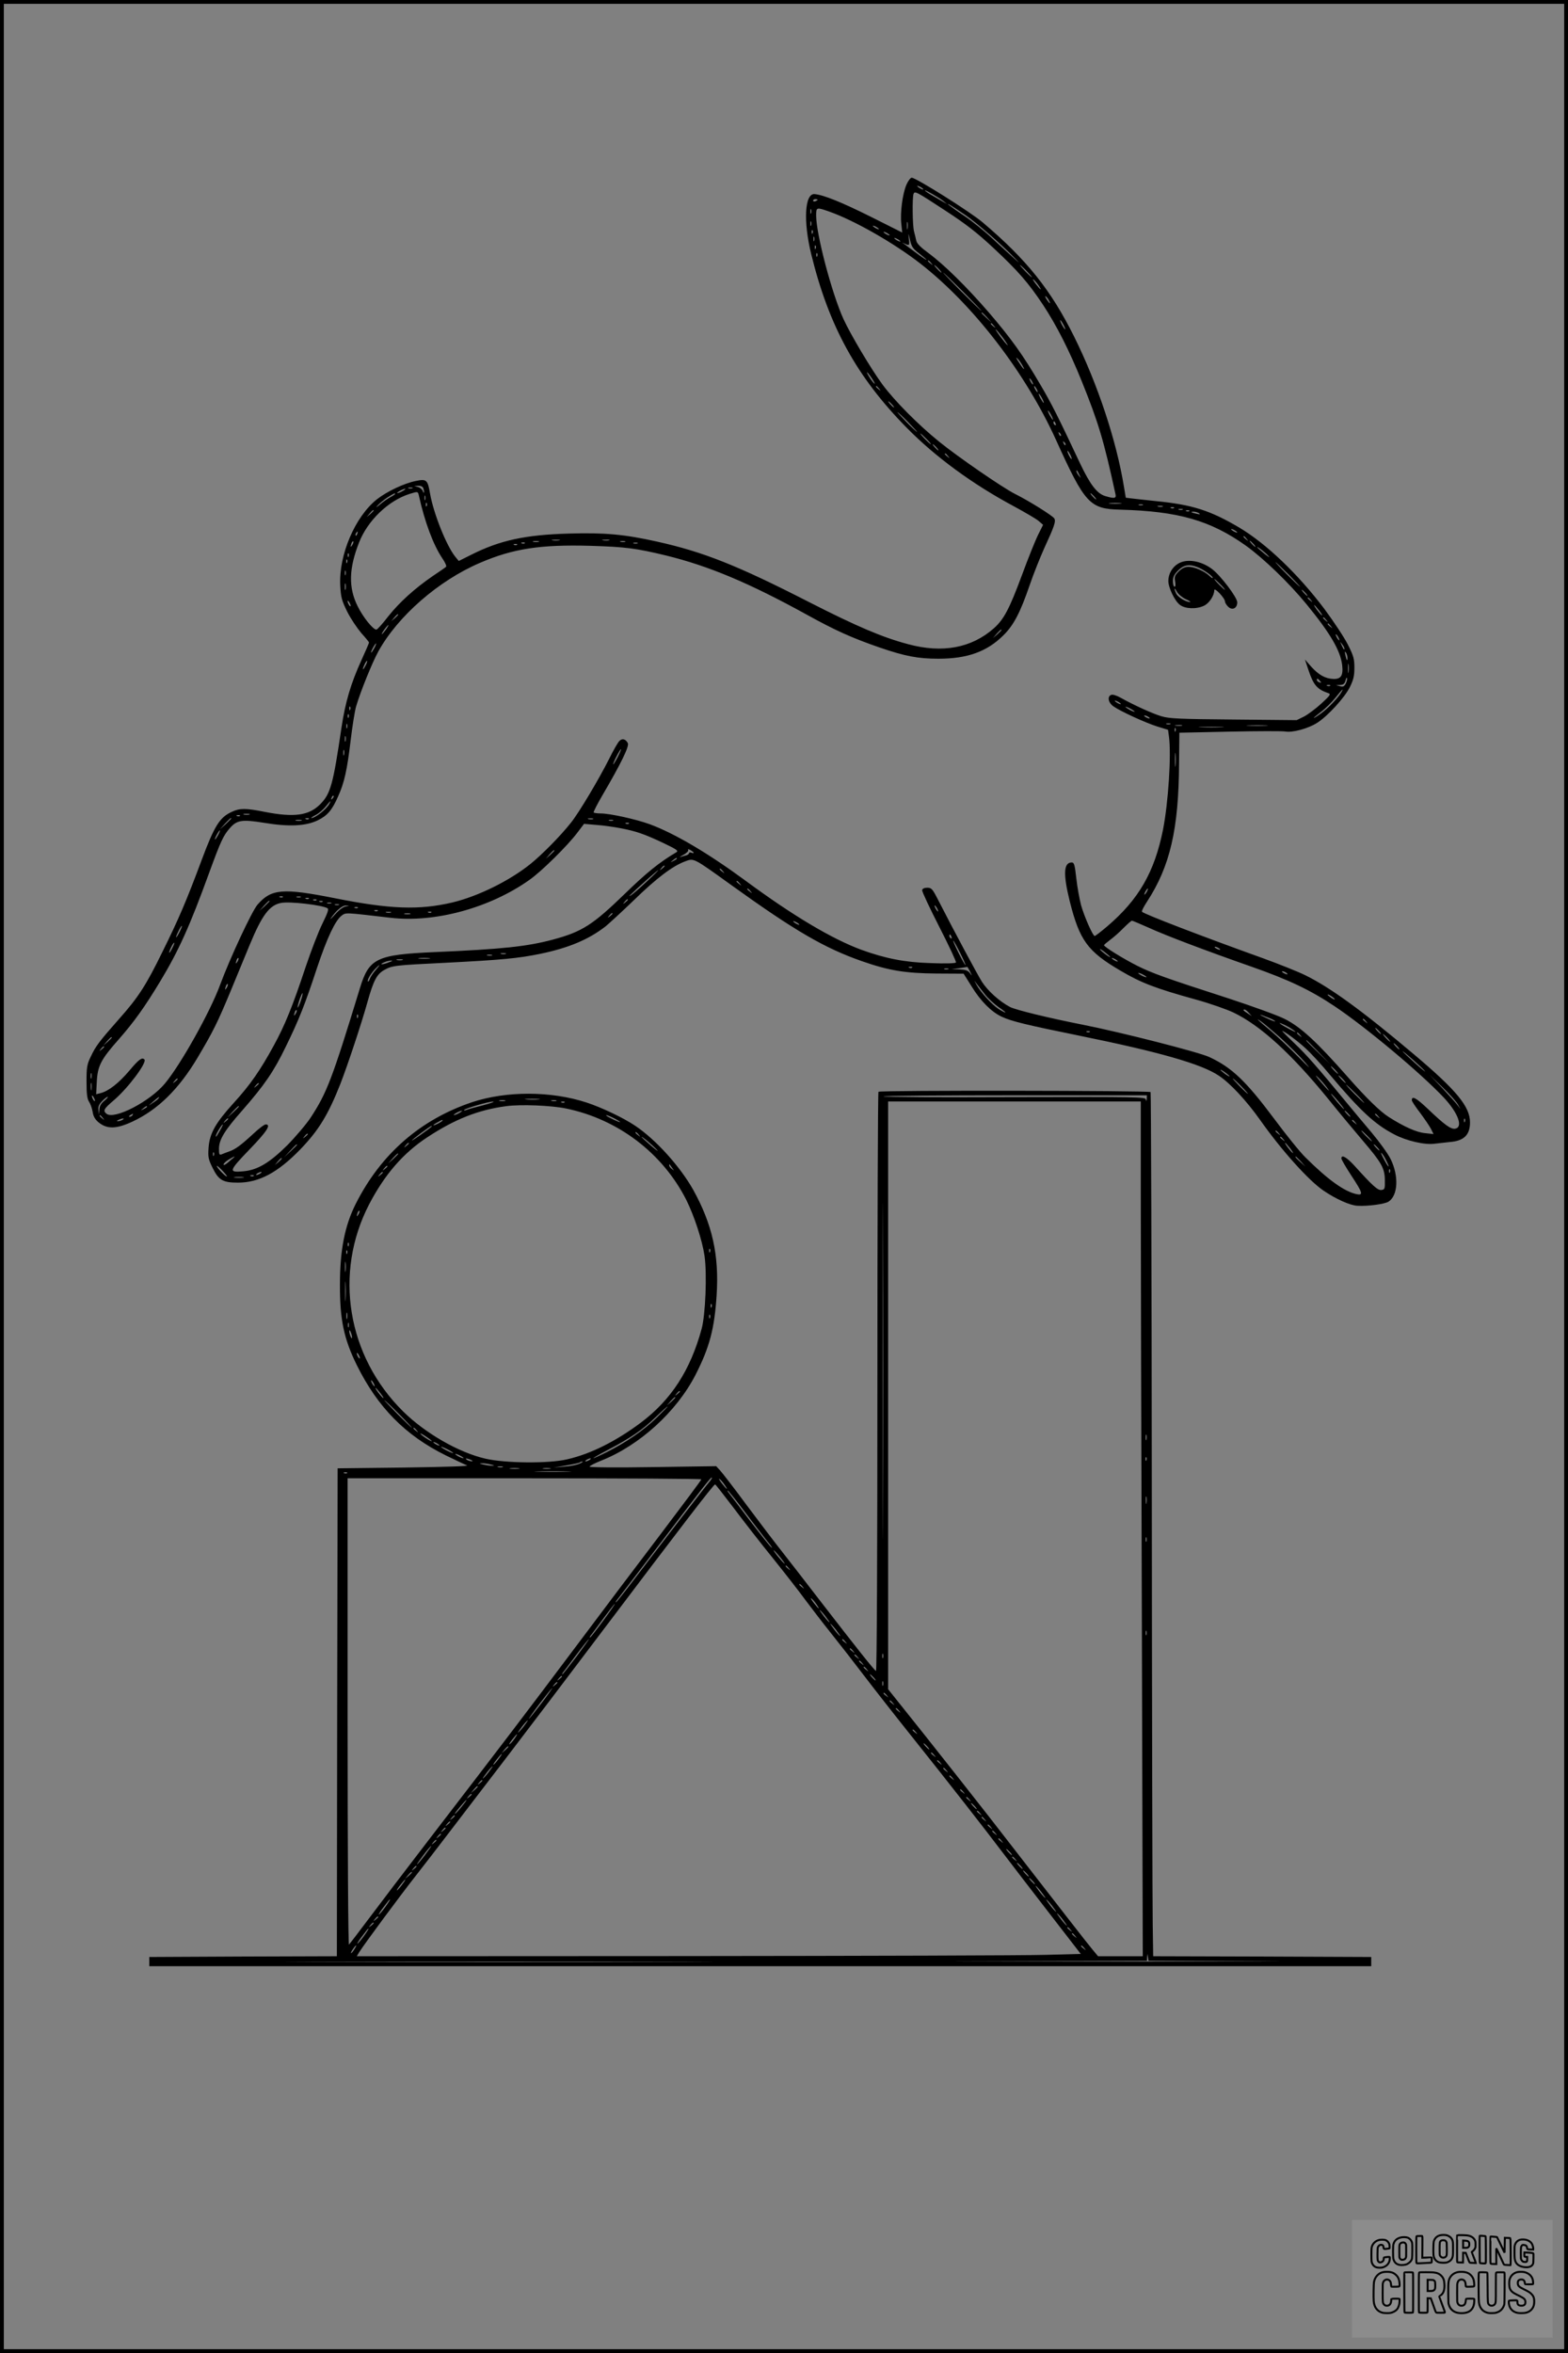 <?xml version="1.0" encoding="UTF-8"?>
<svg xmlns="http://www.w3.org/2000/svg" version="1.0" width="1024pt" height="1536pt" viewBox="0 0 1024 1536" preserveAspectRatio="xMidYMid meet">
  <rect x="0" y="0" width="1024" height="1536" fill="#808080" stroke="none"/>
  <g transform="translate(0.00 0.00) scale(1)">
    <g transform="translate(0,1536) scale(0.1,-0.1)" fill="#000000" stroke="none">
      <path d="M5919 14153 c-25 -59 -41 -181 -33 -254 l6 -57 -203 102 c-189 94 -308 143 -369 149 -65 6 -75 -178 -22 -393 115 -470 297 -801 623 -1132 187 -190 429 -368 702 -514 70 -38 142 -80 159 -94 l30 -26 -32 -64 c-18 -36 -66 -155 -106 -264 -82 -221 -118 -289 -183 -347 -146 -129 -336 -165 -561 -104 -166 44 -333 115 -645 274 -469 240 -691 328 -992 395 -214 48 -346 60 -577 53 -285 -8 -451 -44 -638 -138 l-82 -41 -23 28 c-58 72 -141 281 -164 409 -16 94 -23 100 -95 85 -75 -15 -187 -68 -252 -119 -143 -113 -250 -363 -240 -562 4 -78 9 -97 45 -171 23 -46 65 -108 92 -140 28 -31 51 -59 51 -62 0 -4 -22 -55 -49 -114 -70 -153 -106 -276 -131 -442 -55 -373 -71 -432 -140 -501 -73 -73 -170 -86 -360 -49 -125 25 -164 25 -215 1 -80 -36 -114 -90 -198 -315 -100 -268 -149 -383 -257 -601 -106 -217 -158 -297 -281 -435 -130 -147 -155 -180 -186 -247 -25 -51 -28 -70 -28 -163 0 -81 4 -112 16 -131 9 -13 20 -43 24 -67 4 -29 16 -49 37 -67 56 -47 117 -46 224 4 165 77 301 211 422 413 105 177 131 229 220 443 41 99 96 233 123 298 80 193 129 259 205 273 57 11 268 -14 303 -35 9 -6 1 -30 -33 -99 -25 -50 -74 -177 -110 -284 -86 -259 -136 -382 -208 -513 -89 -163 -155 -258 -262 -375 -119 -131 -157 -198 -164 -292 -4 -61 -2 -74 26 -131 40 -81 67 -97 166 -97 138 0 261 66 409 219 119 124 180 224 260 426 47 121 138 394 177 535 39 139 61 181 109 208 52 29 67 31 396 47 372 19 479 29 625 59 186 39 314 93 425 179 22 18 106 95 186 172 149 145 252 222 333 252 58 22 51 26 301 -154 417 -300 610 -412 853 -497 177 -62 283 -79 486 -81 l179 -1 54 -86 c58 -94 128 -164 195 -195 63 -30 169 -55 503 -123 522 -106 801 -185 915 -262 74 -49 179 -162 268 -287 140 -199 317 -396 415 -463 81 -55 174 -97 222 -99 67 -4 179 11 203 27 62 40 68 167 14 277 -17 35 -73 112 -123 172 -51 60 -124 148 -163 195 -196 238 -262 313 -341 388 -47 45 -84 82 -81 82 12 0 100 -65 152 -113 31 -28 101 -103 154 -167 203 -241 298 -329 425 -395 79 -42 200 -70 263 -61 26 3 71 8 99 11 93 7 133 46 133 128 0 104 -88 210 -368 446 -338 285 -545 435 -708 515 -49 24 -172 73 -274 110 -412 148 -775 288 -792 304 -4 4 11 33 32 65 151 231 208 474 210 908 l2 196 328 7 c181 4 344 4 363 1 47 -9 150 19 208 56 70 44 182 167 215 235 23 47 29 72 29 125 0 57 -5 77 -42 150 -23 46 -93 152 -154 234 -171 227 -381 428 -559 533 -187 110 -305 148 -542 171 -62 7 -132 14 -155 17 l-41 5 -12 72 c-49 300 -171 669 -325 979 -151 304 -309 502 -596 745 -79 68 -437 293 -465 293 -8 0 -24 -21 -35 -47z m111 -29 c0 -2 -9 0 -20 6 -11 6 -20 13 -20 16 0 2 9 0 20 -6 11 -6 20 -13 20 -16z m133 -78 l22 -18 -25 14 c-14 8 -46 27 -72 42 -27 15 -48 30 -48 33 0 6 96 -49 123 -71z m14 -63 c133 -87 204 -142 310 -241 161 -150 229 -228 324 -371 89 -135 171 -296 254 -501 109 -270 144 -387 220 -737 6 -27 -8 -29 -68 -11 -53 16 -98 75 -164 214 -141 300 -186 390 -260 515 -111 190 -190 300 -335 469 -148 171 -295 315 -396 389 -49 36 -74 61 -78 79 -3 15 -10 43 -15 62 -10 39 -12 220 -3 244 8 21 17 16 211 -111z m-837 73 c0 -2 -7 -6 -15 -10 -8 -3 -15 -1 -15 4 0 6 7 10 15 10 8 0 15 -2 15 -4z m963 -99 c79 -54 235 -190 327 -285 32 -33 31 -33 -10 4 -25 22 -87 79 -138 126 -51 48 -134 115 -185 149 -51 34 -96 67 -102 72 -17 16 14 -2 108 -66z m-1006 11 c-3 -7 -5 -2 -5 12 0 14 2 19 5 13 2 -7 2 -19 0 -25z m118 11 c165 -58 424 -206 596 -340 346 -270 686 -712 885 -1150 189 -417 220 -451 419 -456 379 -10 589 -70 820 -234 116 -83 284 -245 397 -383 155 -189 221 -302 233 -396 8 -70 -7 -94 -58 -92 -52 2 -95 26 -144 80 l-41 47 23 -69 c33 -99 57 -126 130 -151 18 -6 12 -14 -45 -67 -36 -33 -87 -71 -113 -85 l-49 -24 -411 4 c-355 3 -420 6 -471 21 -58 17 -179 72 -267 121 -26 15 -53 23 -62 19 -27 -10 -20 -50 13 -74 46 -33 208 -107 286 -132 l72 -22 6 -44 c16 -121 -4 -430 -39 -609 -56 -277 -158 -454 -364 -630 -41 -35 -78 -63 -82 -63 -12 0 -67 124 -89 201 -10 39 -25 118 -31 175 -10 89 -14 104 -30 104 -53 0 -57 -75 -13 -253 64 -255 116 -327 329 -452 137 -81 228 -116 495 -190 91 -25 202 -64 246 -85 176 -85 376 -267 615 -560 73 -91 176 -214 227 -274 125 -146 145 -182 146 -260 1 -57 -1 -61 -22 -64 -24 -4 -58 27 -179 161 -50 54 -83 72 -83 45 0 -7 29 -57 65 -112 75 -114 80 -131 33 -121 -80 18 -185 93 -333 240 -34 33 -127 148 -207 256 -182 243 -274 331 -421 399 -69 32 -570 160 -822 210 -228 45 -440 97 -478 116 -69 36 -146 105 -185 166 -33 54 -170 308 -293 548 -30 58 -37 65 -64 65 -19 0 -31 -6 -33 -16 -1 -9 49 -116 112 -239 63 -123 112 -228 109 -233 -4 -6 -68 -8 -167 -4 -167 5 -294 30 -451 87 -192 71 -446 222 -755 450 -246 181 -465 310 -628 370 -91 33 -260 70 -319 70 -22 0 -42 3 -46 6 -3 3 23 54 58 114 122 208 176 320 165 339 -14 27 -37 33 -55 14 -9 -8 -39 -60 -66 -115 -67 -133 -197 -352 -250 -418 -67 -85 -187 -207 -265 -270 -137 -110 -342 -211 -509 -251 -217 -51 -405 -45 -770 28 -339 67 -413 61 -503 -42 -36 -41 -180 -349 -245 -525 -66 -179 -258 -521 -360 -643 -98 -118 -332 -239 -382 -197 -24 20 -17 32 51 90 91 78 216 245 197 264 -16 16 -37 0 -99 -74 -68 -80 -135 -133 -188 -146 l-28 -7 4 79 c5 105 26 147 145 281 99 113 168 209 270 378 120 199 193 361 318 705 77 210 93 245 136 294 46 53 80 58 222 35 163 -27 274 -22 352 16 63 31 93 65 133 156 41 90 59 173 82 366 11 92 27 193 36 223 30 100 104 283 145 358 128 231 393 462 664 578 216 93 395 120 720 111 232 -7 298 -16 494 -63 278 -68 543 -179 919 -386 188 -104 295 -152 477 -215 166 -57 251 -73 384 -73 188 0 316 46 422 151 69 67 112 150 174 331 25 73 68 180 94 238 66 143 78 177 66 196 -12 18 -161 112 -255 159 -82 41 -375 243 -497 342 -136 110 -290 265 -370 373 -75 102 -208 326 -254 426 -77 169 -179 556 -179 677 0 55 2 55 85 26z m-118 -91 c-3 -7 -5 -2 -5 12 0 14 2 19 5 13 2 -7 2 -19 0 -25z m630 -20 c-2 -13 -4 -5 -4 17 -1 22 1 32 4 23 2 -10 2 -28 0 -40z m-187 -4 c0 -2 -9 0 -20 6 -11 6 -20 13 -20 16 0 2 9 0 20 -6 11 -6 20 -13 20 -16z m-433 -26 c-3 -8 -6 -5 -6 6 -1 11 2 17 5 13 3 -3 4 -12 1 -19z m503 -14 c0 -2 -9 0 -20 6 -11 6 -20 13 -20 16 0 2 9 0 20 -6 11 -6 20 -13 20 -16z m193 -119 c26 -20 47 -38 47 -41 0 -2 -29 17 -64 43 -35 26 -72 54 -82 61 -17 11 -17 11 3 2 32 -15 34 -14 28 33 -4 39 -3 38 8 -10 10 -44 19 -57 60 -88z m-686 83 c-3 -7 -5 -2 -5 12 0 14 2 19 5 13 2 -7 2 -19 0 -25z m563 -4 c0 -2 -9 0 -20 6 -11 6 -20 13 -20 16 0 2 9 0 20 -6 11 -6 20 -13 20 -16z m-553 -46 c-3 -8 -6 -5 -6 6 -1 11 2 17 5 13 3 -3 4 -12 1 -19z m10 -50 c-3 -8 -6 -5 -6 6 -1 11 2 17 5 13 3 -3 4 -12 1 -19z m744 -45 c13 -16 12 -17 -3 -4 -10 7 -18 15 -18 17 0 8 8 3 21 -13z m49 -38 c13 -14 21 -25 18 -25 -2 0 -15 11 -28 25 -13 14 -21 25 -18 25 2 0 15 -11 28 -25z m575 -15 c21 -22 37 -40 34 -40 -3 0 -23 18 -44 40 -21 22 -37 40 -34 40 3 0 23 -18 44 -40z m-415 -135 c69 -69 122 -125 120 -125 -3 0 -61 56 -130 125 -69 69 -122 125 -120 125 3 0 61 -56 130 -125z m490 45 c30 -43 18 -37 -16 7 -15 20 -23 33 -16 29 6 -3 21 -20 32 -36z m70 -101 c15 -28 5 -23 -15 7 -9 15 -12 23 -6 20 6 -4 16 -16 21 -27z m-404 -111 l29 -33 -32 29 c-18 17 -33 31 -33 33 0 8 8 1 36 -29z m499 -48 c9 -16 13 -30 11 -30 -3 0 -12 14 -21 30 -9 17 -13 30 -11 30 3 0 12 -13 21 -30z m-454 -7 c13 -16 12 -17 -3 -4 -17 13 -22 21 -14 21 2 0 10 -8 17 -17z m60 -80 c23 -32 36 -53 28 -46 -17 14 -83 103 -76 103 3 0 24 -26 48 -57z m122 -172 c27 -46 14 -38 -18 12 -16 23 -22 37 -14 30 8 -6 22 -25 32 -42z m-978 -93 c16 -24 22 -38 14 -31 -15 12 -53 73 -46 73 2 0 17 -19 32 -42z m1045 -18 c6 -11 8 -20 6 -20 -3 0 -10 9 -16 20 -6 11 -8 20 -6 20 3 0 10 -9 16 -20z m-999 -47 c13 -16 12 -17 -3 -4 -17 13 -22 21 -14 21 2 0 10 -8 17 -17z m1029 -3 c6 -11 8 -20 6 -20 -3 0 -10 9 -16 20 -6 11 -8 20 -6 20 3 0 10 -9 16 -20z m35 -60 c9 -16 13 -30 11 -30 -3 0 -12 14 -21 30 -9 17 -13 30 -11 30 3 0 12 -13 21 -30z m-980 -40 c10 -11 16 -20 13 -20 -3 0 -13 9 -23 20 -10 11 -16 20 -13 20 3 0 13 -9 23 -20z m1040 -70 c9 -16 13 -30 11 -30 -3 0 -12 14 -21 30 -9 17 -13 30 -11 30 3 0 12 -13 21 -30z m-935 -45 c35 -36 62 -65 59 -65 -2 0 -34 29 -69 65 -35 36 -62 65 -59 65 2 0 34 -29 69 -65z m964 -11 c3 -8 2 -12 -4 -9 -6 3 -10 10 -10 16 0 14 7 11 14 -7z m34 -79 c-3 -3 -9 2 -12 12 -6 14 -5 15 5 6 7 -7 10 -15 7 -18z m-878 -20 c19 -19 32 -35 29 -35 -3 0 -20 16 -39 35 -19 19 -32 35 -29 35 3 0 20 -16 39 -35z m908 -40 c-3 -3 -9 2 -12 12 -6 14 -5 15 5 6 7 -7 10 -15 7 -18z m-843 -15 c10 -11 16 -20 13 -20 -3 0 -13 9 -23 20 -10 11 -16 20 -13 20 3 0 13 -9 23 -20z m884 -75 c0 -5 -6 1 -14 15 -8 14 -14 30 -14 35 0 6 6 -1 14 -15 8 -14 14 -29 14 -35z m-808 18 c13 -16 12 -17 -3 -4 -17 13 -22 21 -14 21 2 0 10 -8 17 -17z m858 -123 c11 -24 11 -24 -3 -6 -9 11 -16 24 -16 30 0 12 5 7 19 -24z m-4285 -86 c3 -9 6 -21 5 -27 0 -7 -4 -3 -8 8 -4 11 -19 23 -32 26 l-24 7 26 1 c16 1 29 -5 33 -15z m-71 -1 c-7 -2 -19 -2 -25 0 -7 3 -2 5 12 5 14 0 19 -2 13 -5z m-63 -18 c-14 -8 -29 -14 -35 -14 -5 0 1 6 15 14 14 8 30 14 35 14 6 0 -1 -6 -15 -14z m106 -32 c38 -171 94 -321 153 -408 18 -26 29 -51 24 -55 -4 -4 -43 -31 -85 -59 -121 -83 -220 -173 -293 -265 -37 -48 -71 -86 -77 -86 -22 0 -88 82 -123 154 -60 121 -57 245 10 415 56 143 191 273 330 317 55 17 54 17 61 -13z m-156 12 c0 -2 -13 -11 -30 -20 -16 -8 -47 -30 -67 -47 -25 -21 -31 -24 -18 -9 11 13 40 37 64 53 47 29 51 31 51 23z m4565 -15 c10 -11 16 -20 13 -20 -3 0 -13 9 -23 20 -10 11 -16 20 -13 20 3 0 13 -9 23 -20z m-4368 -22 c-3 -7 -5 -2 -5 12 0 14 2 19 5 13 2 -7 2 -19 0 -25z m10 -40 c-3 -8 -6 -5 -6 6 -1 11 2 17 5 13 3 -3 4 -12 1 -19z m4530 15 c-20 -2 -52 -2 -70 0 -17 2 0 4 38 4 39 0 53 -2 32 -4z m146 -10 c-7 -2 -19 -2 -25 0 -7 3 -2 5 12 5 14 0 19 -2 13 -5z m130 -10 c-7 -2 -21 -2 -30 0 -10 3 -4 5 12 5 17 0 24 -2 18 -5z m74 -9 c-3 -3 -12 -4 -19 -1 -8 3 -5 6 6 6 11 1 17 -2 13 -5z m56 -11 c-7 -2 -19 -2 -25 0 -7 3 -2 5 12 5 14 0 19 -2 13 -5z m-5283 -6 c0 -2 -10 -12 -22 -23 l-23 -19 19 23 c18 21 26 27 26 19z m5327 -3 c-3 -3 -12 -4 -19 -1 -8 3 -5 6 6 6 11 1 17 -2 13 -5z m63 -14 c11 -8 7 -9 -15 -4 -37 8 -45 14 -19 14 10 0 26 -5 34 -10z m250 -126 c0 -2 -9 0 -20 6 -11 6 -20 13 -20 16 0 2 9 0 20 -6 11 -6 20 -13 20 -16z m-5747 -9 c-3 -9 -8 -14 -10 -11 -3 3 -2 9 2 15 9 16 15 13 8 -4z m5808 -32 c13 -16 12 -17 -3 -4 -17 13 -22 21 -14 21 2 0 10 -8 17 -17z m-4488 -10 c-13 -2 -33 -2 -45 0 -13 2 -3 4 22 4 25 0 35 -2 23 -4z m325 0 c-10 -2 -28 -2 -40 0 -13 2 -5 4 17 4 22 1 32 -1 23 -4z m-1677 -30 c-12 -20 -14 -14 -5 12 4 9 9 14 11 11 3 -2 0 -13 -6 -23z m1217 20 c-10 -2 -26 -2 -35 0 -10 3 -2 5 17 5 19 0 27 -2 18 -5z m565 0 c-7 -2 -21 -2 -30 0 -10 3 -4 5 12 5 17 0 24 -2 18 -5z m4102 -13 c10 -11 16 -20 13 -20 -3 0 -13 9 -23 20 -10 11 -16 20 -13 20 3 0 13 -9 23 -20z m-4758 4 c-3 -3 -12 -4 -19 -1 -8 3 -5 6 6 6 11 1 17 -2 13 -5z m736 -1 c-7 -2 -19 -2 -25 0 -7 3 -2 5 12 5 14 0 19 -2 13 -5z m-786 -9 c-3 -3 -12 -4 -19 -1 -8 3 -5 6 6 6 11 1 17 -2 13 -5z m4908 -75 c11 -12 -1 -5 -27 16 -27 22 -48 41 -48 43 0 7 56 -36 75 -59z m-6008 -1 c-3 -8 -6 -5 -6 6 -1 11 2 17 5 13 3 -3 4 -12 1 -19z m-10 -40 c-3 -8 -6 -5 -6 6 -1 11 2 17 5 13 3 -3 4 -12 1 -19z m6148 -78 c44 -44 77 -80 75 -80 -3 0 -41 36 -85 80 -44 44 -77 80 -75 80 3 0 41 -36 85 -80z m-6158 -2 c-3 -7 -5 -2 -5 12 0 14 2 19 5 13 2 -7 2 -19 0 -25z m0 -95 c-3 -10 -5 -2 -5 17 0 19 2 27 5 18 2 -10 2 -26 0 -35z m6268 -23 c10 -11 16 -20 13 -20 -3 0 -13 9 -23 20 -10 11 -16 20 -13 20 3 0 13 -9 23 -20z m36 -47 c13 -16 12 -17 -3 -4 -10 7 -18 15 -18 17 0 8 8 3 21 -13z m-6271 -38 c0 -5 -5 -3 -10 5 -5 8 -10 20 -10 25 0 6 5 3 10 -5 5 -8 10 -19 10 -25z m6326 -32 c15 -20 23 -33 16 -29 -13 8 -56 66 -49 66 3 0 17 -17 33 -37z m-6016 -26 c0 -2 -10 -12 -22 -23 l-23 -19 19 23 c18 21 26 27 26 19z m6061 -34 c13 -16 12 -17 -3 -4 -17 13 -22 21 -14 21 2 0 10 -8 17 -17z m30 -40 c13 -16 12 -17 -3 -4 -17 13 -22 21 -14 21 2 0 10 -8 17 -17z m-6171 -23 c-12 -16 -24 -30 -26 -30 -3 0 4 14 16 30 12 17 24 30 26 30 3 0 -4 -13 -16 -30z m4020 -3 c0 -2 -12 -14 -27 -28 l-28 -24 24 28 c23 25 31 32 31 24z m2200 -47 c6 -11 8 -20 6 -20 -3 0 -10 9 -16 20 -6 11 -8 20 -6 20 3 0 10 -9 16 -20z m40 -74 c0 -12 -5 -7 -19 24 -11 24 -11 24 3 6 9 -11 16 -24 16 -30z m-6335 4 c-9 -16 -18 -30 -21 -30 -2 0 2 14 11 30 9 17 18 30 21 30 2 0 -2 -13 -11 -30z m6355 -64 c0 -26 -6 -18 -14 19 -5 22 -4 26 4 15 5 -8 10 -24 10 -34z m-6414 -53 c-8 -15 -15 -25 -16 -21 0 12 23 58 27 54 3 -2 -2 -17 -11 -33z m6421 -40 c-2 -16 -4 -5 -4 22 0 28 2 40 4 28 2 -13 2 -35 0 -50z m-19 -76 c-10 -19 -18 -22 -38 -16 l-25 7 27 1 c21 1 29 7 35 28 3 16 8 23 10 16 2 -6 -2 -23 -9 -36z m-168 18 c11 -13 10 -14 -4 -9 -9 3 -16 10 -16 15 0 13 6 11 20 -6z m67 -31 c-3 -3 -12 -4 -19 -1 -8 3 -5 6 6 6 11 1 17 -2 13 -5z m74 -41 c-18 -34 -89 -108 -135 -141 -25 -18 -46 -31 -46 -28 0 2 22 20 48 40 26 19 68 60 92 90 47 58 57 68 41 39z m-1441 -79 c0 -2 -9 0 -20 6 -11 6 -20 13 -20 16 0 2 9 0 20 -6 11 -6 20 -13 20 -16z m-5033 -36 c-3 -8 -6 -5 -6 6 -1 11 2 17 5 13 3 -3 4 -12 1 -19z m5123 -14 c0 -2 -13 2 -30 11 -16 9 -30 18 -30 21 0 2 14 -2 30 -11 17 -9 30 -18 30 -21z m-5133 -36 c-3 -8 -6 -5 -6 6 -1 11 2 17 5 13 3 -3 4 -12 1 -19z m5223 2 c8 -5 11 -10 5 -10 -5 0 -17 5 -25 10 -8 5 -10 10 -5 10 6 0 17 -5 25 -10z m-5233 -72 c-3 -7 -5 -2 -5 12 0 14 2 19 5 13 2 -7 2 -19 0 -25z m5376 25 c-7 -2 -19 -2 -25 0 -7 3 -2 5 12 5 14 0 19 -2 13 -5z m75 -10 c-10 -2 -28 -2 -40 0 -13 2 -5 4 17 4 22 1 32 -1 23 -4z m550 0 c-32 -2 -84 -2 -115 0 -32 2 -6 3 57 3 63 0 89 -1 58 -3z m-290 -10 c-38 -2 -98 -2 -135 0 -38 2 -7 3 67 3 74 0 105 -1 68 -3z m-301 -25 c-3 -8 -6 -5 -6 6 -1 11 2 17 5 13 3 -3 4 -12 1 -19z m-5420 -65 c-3 -10 -5 -4 -5 12 0 17 2 24 5 18 2 -7 2 -21 0 -30z m-10 -90 c-3 -10 -5 -4 -5 12 0 17 2 24 5 18 2 -7 2 -21 0 -30z m1788 -13 c-14 -27 -28 -50 -30 -50 -3 0 6 23 20 50 14 28 28 50 30 50 3 0 -6 -22 -20 -50z m3642 -57 c-2 -21 -4 -4 -4 37 0 41 2 58 4 38 2 -21 2 -55 0 -75z m-5506 -216 c-10 -9 -11 -8 -5 6 3 10 9 15 12 12 3 -3 0 -11 -7 -18z m-20 -34 c-19 -36 -94 -94 -118 -93 -4 1 9 10 29 20 21 11 50 36 65 55 31 39 39 44 24 18z m-523 -70 c-10 -2 -26 -2 -35 0 -10 3 -2 5 17 5 19 0 27 -2 18 -5z m-61 -9 c-3 -3 -12 -4 -19 -1 -8 3 -5 6 6 6 11 1 17 -2 13 -5z m-57 -17 c0 -2 -17 -19 -37 -38 l-38 -34 34 38 c33 34 41 42 41 34z m507 -3 c-3 -3 -12 -4 -19 -1 -8 3 -5 6 6 6 11 1 17 -2 13 -5z m1856 -1 c-7 -2 -21 -2 -30 0 -10 3 -4 5 12 5 17 0 24 -2 18 -5z m-1905 -10 c-10 -2 -26 -2 -35 0 -10 3 -2 5 17 5 19 0 27 -2 18 -5z m2035 0 c-7 -2 -19 -2 -25 0 -7 3 -2 5 12 5 14 0 19 -2 13 -5z m104 -19 c-3 -3 -12 -4 -19 -1 -8 3 -5 6 6 6 11 1 17 -2 13 -5z m-57 -30 c102 -19 157 -38 280 -96 92 -44 103 -52 86 -62 -109 -64 -195 -134 -331 -266 -215 -209 -283 -252 -476 -304 -169 -45 -331 -62 -769 -81 -382 -17 -430 -40 -490 -237 -181 -592 -215 -681 -321 -843 -29 -44 -98 -125 -153 -181 -115 -114 -194 -162 -287 -170 -98 -9 -96 1 39 141 115 119 145 165 107 165 -9 0 -46 -28 -83 -63 -78 -72 -115 -100 -157 -114 -16 -6 -38 -14 -47 -18 -16 -6 -18 -1 -18 36 0 60 37 120 151 249 146 167 206 254 284 415 87 177 126 276 206 519 65 194 118 307 160 339 29 21 18 21 319 -14 289 -34 649 64 907 247 79 55 249 223 313 308 l44 58 81 -7 c44 -3 114 -13 155 -21z m-2625 -44 c-9 -16 -18 -30 -21 -30 -2 0 2 14 11 30 9 17 18 30 21 30 2 0 -2 -13 -11 -30z m3105 -116 c0 -4 -7 -4 -15 0 -8 3 -15 2 -15 -3 0 -5 -8 -11 -17 -14 -10 -2 -27 -8 -38 -11 -11 -4 -3 2 18 14 21 11 35 26 31 31 -4 7 1 7 15 0 11 -7 21 -14 21 -17z m-910 13 c0 -2 -12 -14 -27 -28 l-28 -24 24 28 c23 25 31 32 31 24z m800 -52 c0 -2 -10 -9 -22 -15 -22 -11 -22 -10 -4 4 21 17 26 19 26 11z m-80 -49 c0 -2 -8 -10 -17 -17 -16 -13 -17 -12 -4 4 13 16 21 21 21 13z m381 -33 c13 -16 12 -17 -3 -4 -10 7 -18 15 -18 17 0 8 8 3 21 -13z m-500 -70 c-46 -43 -91 -82 -100 -87 -9 -5 -14 -7 -11 -4 52 51 184 168 189 168 3 0 -32 -35 -78 -77z m610 -10 c13 -16 12 -17 -3 -4 -10 7 -18 15 -18 17 0 8 8 3 21 -13z m70 -50 c13 -16 12 -17 -3 -4 -10 7 -18 15 -18 17 0 8 8 3 21 -13z m2589 -3 c-6 -11 -13 -20 -16 -20 -2 0 0 9 6 20 6 11 13 20 16 20 2 0 0 -9 -6 -20z m-5643 -36 c-3 -3 -12 -4 -19 -1 -8 3 -5 6 6 6 11 1 17 -2 13 -5z m116 -1 c-7 -2 -19 -2 -25 0 -7 3 -2 5 12 5 14 0 19 -2 13 -5z m54 -9 c-3 -3 -12 -4 -19 -1 -8 3 -5 6 6 6 11 1 17 -2 13 -5z m50 -10 c-3 -3 -12 -4 -19 -1 -8 3 -5 6 6 6 11 1 17 -2 13 -5z m2033 2 c0 -2 -8 -10 -17 -17 -16 -13 -17 -12 -4 4 13 16 21 21 21 13z m-2340 -9 c0 -2 -15 -16 -32 -33 l-33 -29 29 33 c28 30 36 37 36 29z m347 -3 c-3 -3 -12 -4 -19 -1 -8 3 -5 6 6 6 11 1 17 -2 13 -5z m56 -11 c-7 -2 -19 -2 -25 0 -7 3 -2 5 12 5 14 0 19 -2 13 -5z m50 -10 c-7 -2 -19 -2 -25 0 -7 3 -2 5 12 5 14 0 19 -2 13 -5z m45 -10 c-17 -3 -44 -23 -69 -51 -23 -26 -36 -38 -29 -27 36 52 75 85 99 84 26 -2 26 -2 -1 -6z m3862 -13 c6 -11 8 -20 6 -20 -3 0 -10 9 -16 20 -6 11 -8 20 -6 20 3 0 10 -9 16 -20z m-3783 4 c-3 -3 -12 -4 -19 -1 -8 3 -5 6 6 6 11 1 17 -2 13 -5z m130 -20 c-3 -3 -12 -4 -19 -1 -8 3 -5 6 6 6 11 1 17 -2 13 -5z m86 -11 c-7 -2 -21 -2 -30 0 -10 3 -4 5 12 5 17 0 24 -2 18 -5z m264 1 c-3 -3 -12 -4 -19 -1 -8 3 -5 6 6 6 11 1 17 -2 13 -5z m-139 -11 c-10 -2 -26 -2 -35 0 -10 3 -2 5 17 5 19 0 27 -2 18 -5z m1322 3 c0 -2 -8 -10 -17 -17 -16 -13 -17 -12 -4 4 13 16 21 21 21 13z m1220 -72 c0 -2 -9 0 -20 6 -11 6 -20 13 -20 16 0 2 9 0 20 -6 11 -6 20 -13 20 -16z m2282 -20 c114 -52 368 -148 673 -255 242 -85 381 -151 540 -257 205 -137 566 -439 715 -598 94 -101 127 -194 72 -202 -28 -4 -69 26 -179 131 -75 71 -103 86 -103 55 0 -7 24 -43 54 -82 29 -39 61 -86 71 -105 l17 -34 -55 6 c-56 5 -138 42 -237 105 -57 36 -147 124 -265 258 -206 234 -310 330 -416 383 -43 22 -206 81 -361 132 -418 135 -504 166 -602 215 -89 45 -216 123 -216 134 0 3 18 18 39 34 22 16 61 50 87 77 27 27 52 49 56 49 4 0 54 -21 110 -46z m-6331 -31 c-11 -21 -20 -35 -21 -31 0 12 33 78 38 74 2 -2 -6 -21 -17 -43z m5043 -29 c3 -8 2 -12 -4 -9 -6 3 -10 10 -10 16 0 14 7 11 14 -7z m56 -104 c22 -44 38 -80 35 -80 -3 0 -23 36 -45 80 -22 44 -38 80 -35 80 3 0 23 -36 45 -80z m-5145 31 c-21 -43 -29 -39 -8 4 9 19 18 33 21 31 2 -2 -4 -18 -13 -35z m6835 -1 c8 -5 11 -10 5 -10 -5 0 -17 5 -25 10 -8 5 -10 10 -5 10 6 0 17 -5 25 -10z m-710 -57 c0 -7 -58 36 -66 49 -4 7 9 -1 29 -16 20 -16 37 -30 37 -33z m-3947 20 c-7 -2 -21 -2 -30 0 -10 3 -4 5 12 5 17 0 24 -2 18 -5z m-90 -10 c-7 -2 -21 -2 -30 0 -10 3 -4 5 12 5 17 0 24 -2 18 -5z m-1662 -40 c-12 -20 -14 -14 -5 12 4 9 9 14 11 11 3 -2 0 -13 -6 -23z m1252 20 c-18 -2 -48 -2 -65 0 -18 2 -4 4 32 4 36 0 50 -2 33 -4z m4497 -19 c0 -2 -9 0 -20 6 -11 6 -20 13 -20 16 0 2 9 0 20 -6 11 -6 20 -13 20 -16z m-4672 9 c-10 -2 -26 -2 -35 0 -10 3 -2 5 17 5 19 0 27 -2 18 -5z m-69 -7 c-2 -1 -19 -8 -36 -14 -37 -12 -45 -6 -10 8 22 9 54 13 46 6z m-107 -60 c-17 -19 -33 -44 -37 -56 -4 -12 -9 -19 -12 -17 -7 8 16 48 45 80 37 39 40 34 4 -7z m3505 18 c-3 -3 -12 -4 -19 -1 -8 3 -5 6 6 6 11 1 17 -2 13 -5z m378 -26 c15 -31 14 -32 -1 -10 -13 17 -27 22 -68 24 l-51 1 50 7 c28 4 51 8 52 8 1 1 9 -13 18 -30z m-142 15 c-7 -2 -19 -2 -25 0 -7 3 -2 5 12 5 14 0 19 -2 13 -5z m2207 -23 c8 -5 11 -10 5 -10 -5 0 -17 5 -25 10 -8 5 -10 10 -5 10 6 0 17 -5 25 -10z m-930 -15 c14 -8 21 -14 15 -14 -5 0 -21 6 -35 14 -14 8 -20 14 -15 14 6 0 21 -6 35 -14z m-1037 -127 c20 -26 61 -63 89 -83 59 -39 58 -48 -1 -11 -43 28 -117 109 -144 158 -17 32 -17 32 0 8 10 -13 35 -46 56 -72z m-4952 45 c-12 -20 -14 -14 -5 12 4 9 9 14 11 11 3 -2 0 -13 -6 -23z m483 -87 c-9 -26 -18 -45 -20 -43 -2 2 3 25 12 51 9 26 18 45 20 43 2 -2 -3 -25 -12 -51z m6752 13 c3 -6 -5 -3 -20 6 -14 10 -26 19 -26 22 0 7 39 -17 46 -28z m-6785 -96 c-12 -20 -14 -14 -5 12 4 9 9 14 11 11 3 -2 0 -13 -6 -23z m6225 5 l19 -21 -27 18 c-29 18 -34 25 -20 25 5 0 17 -10 28 -22z m-5819 -30 c-3 -8 -6 -5 -6 6 -1 11 2 17 5 13 3 -3 4 -12 1 -19z m5951 -3 c24 -10 41 -19 39 -22 -3 -2 -29 8 -58 22 -59 27 -50 28 19 0z m78 -133 c54 -50 126 -121 158 -158 42 -49 29 -38 -45 37 -57 58 -138 134 -179 169 -89 74 -106 91 -64 62 17 -12 75 -61 130 -110z m555 111 c13 -16 12 -17 -3 -4 -10 7 -18 15 -18 17 0 8 8 3 21 -13z m-504 -38 c23 -14 43 -28 43 -31 0 -4 -83 40 -99 53 -18 13 21 -2 56 -22z m588 -25 c10 -11 16 -20 13 -20 -3 0 -13 9 -23 20 -10 11 -16 20 -13 20 3 0 13 -9 23 -20z m-1888 -6 c-3 -3 -12 -4 -19 -1 -8 3 -5 6 6 6 11 1 17 -2 13 -5z m1374 -21 c13 -16 12 -17 -3 -4 -10 7 -18 15 -18 17 0 8 8 3 21 -13z m569 -18 c13 -14 21 -25 18 -25 -2 0 -15 11 -28 25 -13 14 -21 25 -18 25 2 0 15 -11 28 -25z m-8330 2 c0 -2 -12 -14 -27 -28 l-28 -24 24 28 c23 25 31 32 31 24z m7880 -94 l75 -78 -77 75 c-72 69 -83 80 -75 80 1 0 36 -35 77 -77z m515 37 c10 -11 16 -20 13 -20 -3 0 -13 9 -23 20 -10 11 -16 20 -13 20 3 0 13 -9 23 -20z m-8445 -4 c0 -2 -8 -10 -17 -17 -16 -13 -17 -12 -4 4 13 16 21 21 21 13z m8627 -160 c4 -6 -28 20 -70 58 -42 38 -77 71 -77 73 0 7 138 -116 147 -131z m-587 9 c13 -14 21 -25 18 -25 -2 0 -15 11 -28 25 -13 14 -21 25 -18 25 2 0 15 -11 28 -25z m-690 -41 c0 -3 -13 4 -30 16 -16 12 -30 24 -30 26 0 3 14 -4 30 -16 17 -12 30 -24 30 -26z m-7433 -11 c-3 -10 -5 -4 -5 12 0 17 2 24 5 18 2 -7 2 -21 0 -30z m8055 -45 c46 -58 28 -45 -27 20 -27 31 -39 48 -26 37 13 -11 37 -37 53 -57z m118 37 c13 -14 21 -25 18 -25 -2 0 -15 11 -28 25 -13 14 -21 25 -18 25 2 0 15 -11 28 -25z m753 -168 c17 -31 17 -31 0 -7 -9 14 -56 66 -102 115 l-86 90 86 -83 c47 -45 93 -97 102 -115z m-8363 169 c0 -2 -8 -10 -17 -17 -16 -13 -17 -12 -4 4 13 16 21 21 21 13z m6945 -46 c27 -27 47 -50 44 -50 -3 0 -27 23 -54 50 -27 28 -47 50 -44 50 3 0 27 -22 54 -50z m-7508 -22 c-2 -13 -4 -5 -4 17 -1 22 1 32 4 23 2 -10 2 -28 0 -40z m1093 38 c0 -2 -8 -10 -17 -17 -16 -13 -17 -12 -4 4 13 16 21 21 21 13z m7165 -66 c33 -33 57 -60 54 -60 -2 0 -31 27 -64 60 -33 33 -57 60 -54 60 2 0 31 -27 64 -60z m-115 -50 c23 -27 40 -50 37 -50 -3 0 -24 23 -47 50 -23 28 -40 50 -37 50 3 0 24 -22 47 -50z m-8120 5 c0 -5 -5 -3 -10 5 -5 8 -10 20 -10 25 0 6 5 3 10 -5 5 -8 10 -19 10 -25z m61 -1 c-22 -18 -31 -35 -32 -57 l-2 -32 -4 29 c-3 21 3 36 23 57 15 16 32 29 37 29 5 0 -5 -12 -22 -26z m354 16 c-3 -5 -20 -19 -38 -30 -32 -22 -32 -22 3 9 37 32 45 37 35 21z m-75 -55 c0 -2 -10 -9 -22 -15 -22 -11 -22 -10 -4 4 21 17 26 19 26 11z m600 2 c0 -2 -17 -19 -37 -38 l-38 -34 34 38 c33 34 41 42 41 34z m7245 -47 c10 -11 16 -20 13 -20 -3 0 -13 9 -23 20 -10 11 -16 20 -13 20 3 0 13 -9 23 -20z m-7940 -10 c-3 -5 -12 -10 -18 -10 -7 0 -6 4 3 10 19 12 23 12 15 0z m8136 -7 c13 -16 12 -17 -3 -4 -10 7 -18 15 -18 17 0 8 8 3 21 -13z m-8330 -10 c13 -16 12 -17 -3 -4 -17 13 -22 21 -14 21 2 0 10 -8 17 -17z m129 -13 c-8 -5 -22 -9 -30 -9 -10 0 -8 3 5 9 27 12 43 12 25 0z m690 6 c0 -2 -8 -10 -17 -17 -16 -13 -17 -12 -4 4 13 16 21 21 21 13z m8077 -18 c-3 -8 -6 -5 -6 6 -1 11 2 17 5 13 3 -3 4 -12 1 -19z m-716 -5 c13 -16 12 -17 -3 -4 -10 7 -18 15 -18 17 0 8 8 3 21 -13z m-7413 -50 c-27 -47 -28 -49 -28 -37 0 11 38 74 45 74 2 0 -5 -17 -17 -37z m6913 -20 c13 -16 12 -17 -3 -4 -10 7 -18 15 -18 17 0 8 8 3 21 -13z m579 -18 c19 -19 32 -35 29 -35 -3 0 -20 16 -39 35 -19 19 -32 35 -29 35 3 0 20 -16 39 -35z m-6920 11 c0 -2 -8 -10 -17 -17 -16 -13 -17 -12 -4 4 13 16 21 21 21 13z m6371 -33 c13 -16 12 -17 -3 -4 -10 7 -18 15 -18 17 0 8 8 3 21 -13z m45 -60 c15 -20 23 -33 16 -29 -13 8 -56 66 -49 66 3 0 17 -17 33 -37z m-6486 24 c0 -2 -19 -21 -42 -42 l-43 -40 40 43 c36 39 45 47 45 39z m7055 -17 c10 -11 16 -20 13 -20 -3 0 -13 9 -23 20 -10 11 -16 20 -13 20 3 0 13 -9 23 -20z m-7598 -52 c-3 -8 -6 -5 -6 6 -1 11 2 17 5 13 3 -3 4 -12 1 -19z m7654 -30 c30 -58 19 -56 -12 3 -15 27 -23 46 -18 43 5 -3 19 -23 30 -46z m-7526 14 c-6 -4 -22 -18 -37 -31 -16 -14 -28 -19 -28 -13 0 7 15 21 33 32 32 20 49 27 32 12z m6971 -24 l29 -33 -32 29 c-31 28 -38 36 -30 36 2 0 16 -15 33 -32z m-6656 19 c0 -2 -10 -12 -22 -23 l-23 -19 19 23 c18 21 26 27 26 19z m-358 -116 c-3 -7 -53 42 -65 64 -5 11 7 2 29 -20 21 -22 38 -42 36 -44z m7595 27 c-3 -8 -6 -5 -6 6 -1 11 2 17 5 13 3 -3 4 -12 1 -19z m-7377 -8 c-8 -5 -19 -10 -25 -10 -5 0 -3 5 5 10 8 5 20 10 25 10 6 0 3 -5 -5 -10z m-43 -16 c-3 -3 -12 -4 -19 -1 -8 3 -5 6 6 6 11 1 17 -2 13 -5z m-69 -11 c-16 -2 -40 -2 -55 0 -16 2 -3 4 27 4 30 0 43 -2 28 -4z"></path>
      <path d="M7693 11680 c-38 -23 -63 -67 -63 -112 0 -44 41 -130 75 -156 34 -27 108 -30 158 -6 34 16 67 66 67 102 1 20 70 -53 70 -75 0 -7 9 -22 20 -33 27 -27 60 -11 60 28 0 32 -107 173 -164 217 -73 55 -166 70 -223 35z m124 -21 c37 -13 103 -59 103 -71 0 -5 -10 1 -22 13 -32 30 -97 59 -136 59 -24 0 -42 -9 -64 -30 -26 -26 -29 -35 -24 -65 4 -22 3 -35 -4 -35 -5 0 -10 16 -10 36 0 28 8 44 34 70 36 36 71 43 123 23z m153 -114 c19 -19 32 -35 29 -35 -3 0 -20 16 -39 35 -19 19 -32 35 -29 35 3 0 20 -16 39 -35z m-227 -96 c23 -10 36 -19 29 -19 -28 0 -80 32 -91 56 -16 36 -13 44 5 11 9 -16 34 -37 57 -48z"></path>
      <path d="M5737 8233 c-4 -3 -7 -856 -7 -1895 0 -1119 -4 -1888 -9 -1886 -10 3 -130 154 -361 453 -84 110 -195 252 -244 315 -50 63 -158 205 -240 315 -81 110 -160 212 -174 227 l-25 27 -414 -6 c-244 -4 -413 -2 -413 3 0 5 35 23 78 40 249 99 490 318 614 559 92 180 124 302 138 520 17 262 -28 463 -154 690 -85 150 -241 324 -376 415 -77 52 -219 120 -320 153 -232 76 -524 76 -747 2 -337 -113 -596 -338 -760 -664 -72 -143 -103 -303 -103 -526 -1 -230 26 -356 111 -528 136 -274 316 -457 579 -587 64 -31 127 -61 140 -66 16 -5 -134 -10 -410 -14 l-435 -5 -3 -1592 -2 -1593 -613 -2 -612 -3 0 -30 0 -30 3990 0 3990 0 0 30 0 30 -712 3 -712 2 -3 203 c-2 111 -5 1378 -6 2816 -1 1437 -5 2617 -8 2622 -6 10 -1767 12 -1777 2z m1752 -45 c-1 -18 -2 -19 -6 -5 -4 16 -50 17 -859 15 -470 -2 -854 0 -854 5 0 4 387 7 860 7 l860 0 -1 -22z m-3971 -5 c-21 -2 -57 -2 -80 0 -24 2 -7 4 37 4 44 0 63 -2 43 -4z m-220 -10 c-10 -2 -26 -2 -35 0 -10 3 -2 5 17 5 19 0 27 -2 18 -5z m335 0 c-7 -2 -21 -2 -30 0 -10 3 -4 5 12 5 17 0 24 -2 18 -5z m2134 -2651 c-1 -488 -2 -88 -2 888 0 976 1 1376 2 887 2 -488 2 -1286 0 -1775z m-2612 2623 c-49 -12 -99 -26 -110 -31 -11 -4 -17 -4 -13 1 11 11 158 54 188 54 14 0 -15 -11 -65 -24z m532 19 c-3 -3 -12 -4 -19 -1 -8 3 -5 6 6 6 11 1 17 -2 13 -5z m3763 -596 c0 -332 3 -1587 7 -2790 l6 -2188 -146 0 -146 0 -35 42 c-33 39 -189 240 -674 865 -95 122 -283 360 -417 529 l-245 307 0 1919 0 1918 825 0 825 0 0 -602z m-3754 556 c340 -70 631 -291 786 -597 52 -105 104 -263 119 -365 17 -119 6 -386 -19 -477 -74 -271 -199 -463 -397 -612 -162 -121 -327 -204 -480 -239 -121 -29 -405 -26 -535 4 -174 40 -393 166 -537 308 -366 361 -455 904 -222 1353 102 195 222 334 381 438 178 117 332 178 513 202 93 13 295 5 391 -15z m-696 -29 c-14 -8 -29 -14 -35 -14 -5 0 1 6 15 14 14 8 30 14 35 14 6 0 -1 -6 -15 -14z m1010 -35 c22 -11 40 -23 40 -25 0 -5 -79 32 -89 41 -11 10 14 2 49 -16z m-1120 -15 c0 -2 -13 -11 -30 -20 -38 -19 -40 -11 -2 9 31 17 32 18 32 11z m-71 -39 c-15 -15 -129 -95 -129 -91 0 6 120 95 128 95 3 0 3 -2 1 -4z m1352 -53 c13 -16 12 -17 -3 -4 -10 7 -18 15 -18 17 0 8 8 3 21 -13z m119 -99 c14 -15 -3 -3 -37 26 -35 30 -63 56 -63 58 0 7 75 -56 100 -84z m-1620 42 c0 -2 -8 -10 -17 -17 -16 -13 -17 -12 -4 4 13 16 21 21 21 13z m-70 -69 c0 -2 -15 -16 -32 -33 l-33 -29 29 33 c28 30 36 37 36 29z m1790 -92 c14 -19 14 -19 -2 -6 -10 7 -18 18 -18 24 0 6 1 8 3 6 1 -2 9 -13 17 -24z m-1860 11 c0 -2 -8 -10 -17 -17 -16 -13 -17 -12 -4 4 13 16 21 21 21 13z m-30 -40 c0 -2 -8 -10 -17 -17 -16 -13 -17 -12 -4 4 13 16 21 21 21 13z m-159 -273 c-12 -20 -14 -14 -5 12 4 9 9 14 11 11 3 -2 0 -13 -6 -23z m-64 -205 c-3 -8 -6 -5 -6 6 -1 11 2 17 5 13 3 -3 4 -12 1 -19z m2360 -40 c-3 -8 -6 -5 -6 6 -1 11 2 17 5 13 3 -3 4 -12 1 -19z m-2370 -10 c-3 -8 -6 -5 -6 6 -1 11 2 17 5 13 3 -3 4 -12 1 -19z m-10 -115 c-2 -16 -4 -3 -4 27 0 30 2 43 4 28 2 -16 2 -40 0 -55z m0 -185 c-2 -29 -3 -6 -3 52 0 58 1 81 3 53 2 -29 2 -77 0 -105z m2390 -50 c-3 -8 -6 -5 -6 6 -1 11 2 17 5 13 3 -3 4 -12 1 -19z m-2380 -75 c-3 -10 -5 -2 -5 17 0 19 2 27 5 18 2 -10 2 -26 0 -35z m2370 5 c-3 -8 -6 -5 -6 6 -1 11 2 17 5 13 3 -3 4 -12 1 -19z m-2360 -60 c-3 -7 -5 -2 -5 12 0 14 2 19 5 13 2 -7 2 -19 0 -25z m22 -68 c0 -9 -4 -8 -9 5 -5 11 -9 27 -9 35 0 9 4 8 9 -5 5 -11 9 -27 9 -35z m51 -135 c0 -5 -5 -3 -10 5 -5 8 -10 20 -10 25 0 6 5 3 10 -5 5 -8 10 -19 10 -25z m90 -165 c6 -11 8 -20 6 -20 -3 0 -10 9 -16 20 -6 11 -8 20 -6 20 3 0 10 -9 16 -20z m46 -67 c15 -20 23 -33 16 -29 -13 8 -56 66 -49 66 3 0 17 -17 33 -37z m1954 13 c0 -2 -8 -10 -17 -17 -16 -13 -17 -12 -4 4 13 16 21 21 21 13z m-30 -39 c0 -2 -12 -14 -27 -28 l-28 -24 24 28 c23 25 31 32 31 24z m-1805 -107 c49 -49 87 -90 85 -90 -3 0 -46 41 -95 90 -49 50 -87 90 -85 90 3 0 46 -40 95 -90z m1682 -26 c-85 -82 -197 -159 -324 -223 -123 -61 -114 -49 12 17 143 75 222 129 309 213 39 38 73 68 76 68 3 0 -30 -33 -73 -75z m-1566 -81 c13 -16 12 -17 -3 -4 -10 7 -18 15 -18 17 0 8 8 3 21 -13z m99 -70 c0 -7 -61 31 -73 46 -7 8 7 2 31 -14 23 -15 42 -30 42 -32z m4667 10 c-3 -10 -5 -4 -5 12 0 17 2 24 5 18 2 -7 2 -21 0 -30z m-4617 -39 c0 -2 -9 0 -20 6 -11 6 -20 13 -20 16 0 2 9 0 20 -6 11 -6 20 -13 20 -16z m90 -49 c0 -3 -18 4 -40 15 -22 11 -40 23 -40 25 0 3 18 -4 40 -15 22 -11 40 -23 40 -25z m50 -20 c14 -8 21 -14 15 -14 -5 0 -21 6 -35 14 -14 8 -20 14 -15 14 6 0 21 -6 35 -14z m4477 -27 c-3 -8 -6 -5 -6 6 -1 11 2 17 5 13 3 -3 4 -12 1 -19z m-4412 2 c13 -6 15 -9 5 -9 -8 0 -22 4 -30 9 -18 12 -2 12 25 0z m775 0 c-8 -5 -19 -10 -25 -10 -5 0 -3 5 5 10 8 5 20 10 25 10 6 0 3 -5 -5 -10z m-66 -25 c-18 -8 -63 -17 -100 -19 l-69 -6 83 14 c46 8 86 16 89 20 4 3 11 6 17 5 6 0 -3 -7 -20 -14z m-579 -5 c27 -7 27 -8 5 -8 -14 0 -38 4 -55 8 -27 7 -27 8 -5 8 14 0 39 -4 55 -8z m78 -17 c-7 -2 -21 -2 -30 0 -10 3 -4 5 12 5 17 0 24 -2 18 -5z m105 -10 c-16 -2 -40 -2 -55 0 -16 2 -3 4 27 4 30 0 43 -2 28 -4z m205 0 c-13 -2 -33 -2 -45 0 -13 2 -3 4 22 4 25 0 35 -2 23 -4z m115 -20 c-54 -2 -142 -2 -195 0 -54 1 -10 3 97 3 107 0 151 -2 98 -3z m-1441 -9 c-3 -3 -12 -4 -19 -1 -8 3 -5 6 6 6 11 1 17 -2 13 -5z m2366 -57 c-20 -22 -283 -363 -497 -644 -60 -79 -111 -143 -113 -143 -3 0 -1 6 4 13 6 6 104 136 220 287 357 469 397 520 402 515 2 -3 -5 -15 -16 -28z m-53 16 c0 -5 -120 -165 -266 -358 -146 -192 -384 -507 -528 -700 -383 -510 -476 -632 -991 -1302 -143 -186 -315 -412 -383 -503 -68 -91 -128 -169 -133 -174 -5 -6 -9 599 -9 1517 l0 1527 1155 0 c635 0 1155 -3 1155 -7z m150 -33 c30 -43 18 -37 -16 7 -15 20 -23 33 -16 29 6 -3 21 -20 32 -36z m60 -152 c63 -84 178 -232 256 -328 77 -96 174 -220 214 -275 41 -55 117 -154 170 -220 53 -66 151 -192 218 -280 67 -88 210 -270 318 -405 230 -288 464 -587 591 -755 50 -66 183 -239 296 -385 l205 -265 -227 -6 c-124 -4 -1188 -7 -2364 -8 l-2137 -1 17 28 c34 54 268 370 368 497 56 72 154 198 216 280 63 83 232 303 375 490 143 187 423 556 622 820 519 687 732 965 742 965 3 0 57 -69 120 -152z m76 -30 c59 -79 126 -165 148 -193 23 -27 33 -44 24 -37 -10 8 -74 89 -144 180 -70 92 -131 173 -137 180 -5 6 -7 12 -4 12 3 0 54 -64 113 -142z m2621 60 c-2 -13 -4 -5 -4 17 -1 22 1 32 4 23 2 -10 2 -28 0 -40z m0 -250 c-3 -7 -5 -2 -5 12 0 14 2 19 5 13 2 -7 2 -19 0 -25z m-2391 -105 c21 -26 33 -44 27 -40 -14 9 -77 87 -70 87 3 0 22 -21 43 -47z m55 -70 c13 -16 12 -17 -3 -4 -17 13 -22 21 -14 21 2 0 10 -8 17 -17z m90 -120 c13 -16 12 -17 -3 -4 -10 7 -18 15 -18 17 0 8 8 3 21 -13z m89 -113 c30 -43 18 -37 -16 7 -15 20 -23 33 -16 29 6 -3 21 -20 32 -36z m-1391 -110 c-44 -60 -83 -110 -86 -110 -3 0 -1 6 4 13 6 6 42 56 82 110 39 53 73 97 76 97 3 0 -31 -49 -76 -110z m1451 30 c17 -22 29 -40 27 -40 -3 0 -20 18 -37 40 -17 22 -29 40 -27 40 3 0 20 -18 37 -40z m70 -90 c17 -22 29 -40 27 -40 -3 0 -20 18 -37 40 -17 22 -29 40 -27 40 3 0 20 -18 37 -40z m2027 -32 c-3 -7 -5 -2 -5 12 0 14 2 19 5 13 2 -7 2 -19 0 -25z m-3723 -143 c-48 -63 -89 -115 -91 -115 -3 0 -1 6 4 13 6 6 44 58 87 115 42 56 79 102 82 102 2 0 -35 -52 -82 -115z m1757 98 c13 -16 12 -17 -3 -4 -10 7 -18 15 -18 17 0 8 8 3 21 -13z m50 -60 c13 -16 12 -17 -3 -4 -10 7 -18 15 -18 17 0 8 8 3 21 -13z m196 -45 c-3 -7 -5 -2 -5 12 0 14 2 19 5 13 2 -7 2 -19 0 -25z m-166 5 c13 -16 12 -17 -3 -4 -10 7 -18 15 -18 17 0 8 8 3 21 -13z m30 -40 c13 -16 12 -17 -3 -4 -10 7 -18 15 -18 17 0 8 8 3 21 -13z m30 -40 c13 -16 12 -17 -3 -4 -10 7 -18 15 -18 17 0 8 8 3 21 -13z m44 -53 c10 -11 16 -20 13 -20 -3 0 -13 9 -23 20 -10 11 -16 20 -13 20 3 0 13 -9 23 -20z m-2035 6 c0 -2 -8 -10 -17 -17 -16 -13 -17 -12 -4 4 13 16 21 21 21 13z m2097 -58 c-3 -7 -5 -2 -5 12 0 14 2 19 5 13 2 -7 2 -19 0 -25z m-2127 18 c0 -2 -8 -10 -17 -17 -16 -13 -17 -12 -4 4 13 16 21 21 21 13z m-105 -136 c-42 -55 -78 -100 -81 -100 -2 0 29 45 71 100 42 55 78 100 81 100 2 0 -29 -45 -71 -100z m2256 53 c13 -16 12 -17 -3 -4 -10 7 -18 15 -18 17 0 8 8 3 21 -13z m40 -50 c13 -16 12 -17 -3 -4 -10 7 -18 15 -18 17 0 8 8 3 21 -13z m40 -50 c13 -16 12 -17 -3 -4 -10 7 -18 15 -18 17 0 8 8 3 21 -13z m-2451 -103 c-17 -22 -34 -40 -37 -40 -2 0 10 18 27 40 17 22 34 40 37 40 2 0 -10 -18 -27 -40z m2561 -37 c13 -16 12 -17 -3 -4 -10 7 -18 15 -18 17 0 8 8 3 21 -13z m-2621 -43 c-11 -16 -26 -33 -32 -36 -7 -4 1 9 16 29 34 44 46 50 16 7z m2695 -50 c10 -11 16 -20 13 -20 -3 0 -13 9 -23 20 -10 11 -16 20 -13 20 3 0 13 -9 23 -20z m-2735 -3 c0 -2 -10 -12 -22 -23 l-23 -19 19 23 c18 21 26 27 26 19z m2781 -54 c13 -16 12 -17 -3 -4 -10 7 -18 15 -18 17 0 8 8 3 21 -13z m-2847 -28 c-14 -19 -29 -35 -31 -35 -5 0 7 18 36 53 26 31 23 18 -5 -18z m2887 -22 c13 -16 12 -17 -3 -4 -10 7 -18 15 -18 17 0 8 8 3 21 -13z m-2951 -63 c-17 -22 -34 -40 -37 -40 -2 0 10 18 27 40 17 22 34 40 37 40 2 0 -10 -18 -27 -40z m2991 13 c13 -16 12 -17 -3 -4 -10 7 -18 15 -18 17 0 8 8 3 21 -13z m40 -50 c13 -16 12 -17 -3 -4 -10 7 -18 15 -18 17 0 8 8 3 21 -13z m-3071 -17 c0 -2 -8 -10 -17 -17 -16 -13 -17 -12 -4 4 13 16 21 21 21 13z m-30 -39 c0 -2 -10 -12 -22 -23 l-23 -19 19 23 c18 21 26 27 26 19z m3171 -34 c13 -16 12 -17 -3 -4 -10 7 -18 15 -18 17 0 8 8 3 21 -13z m-3211 -17 c0 -2 -8 -10 -17 -17 -16 -13 -17 -12 -4 4 13 16 21 21 21 13z m3251 -33 c13 -16 12 -17 -3 -4 -10 7 -18 15 -18 17 0 8 8 3 21 -13z m-3317 -48 c-20 -25 -39 -45 -42 -45 -5 0 8 17 52 68 35 40 28 23 -10 -23z m3351 5 c10 -11 16 -20 13 -20 -3 0 -13 9 -23 20 -10 11 -16 20 -13 20 3 0 13 -9 23 -20z m36 -47 c13 -16 12 -17 -3 -4 -10 7 -18 15 -18 17 0 8 8 3 21 -13z m-3431 -17 c0 -2 -8 -10 -17 -17 -16 -13 -17 -12 -4 4 13 16 21 21 21 13z m3461 -23 c13 -16 12 -17 -3 -4 -17 13 -22 21 -14 21 2 0 10 -8 17 -17z m-3491 -17 c0 -2 -8 -10 -17 -17 -16 -13 -17 -12 -4 4 13 16 21 21 21 13z m3531 -33 c13 -16 12 -17 -3 -4 -10 7 -18 15 -18 17 0 8 8 3 21 -13z m-3561 -7 c0 -2 -8 -10 -17 -17 -16 -13 -17 -12 -4 4 13 16 21 21 21 13z m3591 -33 c13 -16 12 -17 -3 -4 -10 7 -18 15 -18 17 0 8 8 3 21 -13z m-3621 -7 c0 -2 -8 -10 -17 -17 -16 -13 -17 -12 -4 4 13 16 21 21 21 13z m3661 -43 c13 -16 12 -17 -3 -4 -10 7 -18 15 -18 17 0 8 8 3 21 -13z m-3691 3 c0 -2 -8 -10 -17 -17 -16 -13 -17 -12 -4 4 13 16 21 21 21 13z m-75 -96 c-25 -33 -48 -60 -51 -60 -3 0 16 27 41 60 25 33 48 60 51 60 3 0 -16 -27 -41 -60z m3820 20 c10 -11 16 -20 13 -20 -3 0 -13 9 -23 20 -10 11 -16 20 -13 20 3 0 13 -9 23 -20z m36 -47 c13 -16 12 -17 -3 -4 -10 7 -18 15 -18 17 0 8 8 3 21 -13z m34 -43 c10 -11 16 -20 13 -20 -3 0 -13 9 -23 20 -10 11 -16 20 -13 20 3 0 13 -9 23 -20z m-3945 -4 c0 -2 -8 -10 -17 -17 -16 -13 -17 -12 -4 4 13 16 21 21 21 13z m3985 -46 c10 -11 16 -20 13 -20 -3 0 -13 9 -23 20 -10 11 -16 20 -13 20 3 0 13 -9 23 -20z m-4015 7 c0 -2 -10 -12 -22 -23 l-23 -19 19 23 c18 21 26 27 26 19z m4055 -57 c10 -11 16 -20 13 -20 -3 0 -13 9 -23 20 -10 11 -16 20 -13 20 3 0 13 -9 23 -20z m-4121 -25 c-14 -19 -29 -35 -31 -35 -5 0 7 18 36 53 26 31 23 18 -5 -18z m4176 -45 c17 -22 29 -40 27 -40 -3 0 -20 18 -37 40 -17 22 -29 40 -27 40 3 0 20 -18 37 -40z m-4282 -96 c-18 -25 -37 -48 -43 -52 -5 -3 3 12 19 34 45 60 48 64 53 64 2 0 -11 -21 -29 -46z m4352 6 c17 -22 29 -40 27 -40 -3 0 -20 18 -37 40 -17 22 -29 40 -27 40 3 0 20 -18 37 -40z m70 -90 c17 -22 29 -40 27 -40 -3 0 -20 18 -37 40 -17 22 -29 40 -27 40 3 0 20 -18 37 -40z m-4470 16 c0 -2 -8 -10 -17 -17 -16 -13 -17 -12 -4 4 13 16 21 21 21 13z m-30 -40 c0 -2 -8 -10 -17 -17 -16 -13 -17 -12 -4 4 13 16 21 21 21 13z m4551 -43 c13 -16 12 -17 -3 -4 -10 7 -18 15 -18 17 0 8 8 3 21 -13z m-4613 -39 c-18 -25 -37 -48 -43 -52 -5 -3 3 12 19 34 45 60 48 64 53 64 2 0 -11 -21 -29 -46z m4643 -1 c13 -16 12 -17 -3 -4 -17 13 -22 21 -14 21 2 0 10 -8 17 -17z m-4707 -88 c-9 -14 -18 -25 -21 -25 -5 0 5 18 20 38 17 22 18 13 1 -13z m4767 8 c13 -16 12 -17 -3 -4 -10 7 -18 15 -18 17 0 8 8 3 21 -13z m1132 -86 c392 -1 -55 -2 -993 -2 -938 0 -1261 1 -717 2 l987 3 1 23 2 22 4 -22 4 -23 712 -3z m-3826 -4 c-620 -2 -1634 -2 -2255 0 -620 1 -112 2 1128 2 1240 0 1748 -1 1127 -2z"></path>
    </g>
  </g>
  <rect x="0.0" y="0.0" width="1024.0" height="1536.0" fill="none" stroke="black" stroke-width="5"></rect>
  <g transform="translate(882.93 1449.20) scale(0.128)" opacity="1.0">
    <rect x="0" y="0" width="1024.0" height="600.0" fill="white" fill-opacity="0.1"></rect>
    <g transform="translate(0,650) scale(0.1,-0.1)" stroke="none">
      <path fill="none" stroke="#000000" stroke-width="100" d="M4491 5720 c-164 -43 -269 -147 -319 -315 -19 -65 -29 -577 -13 -693 25 -190 116 -310 276 -367 63 -23 284 -32 370 -16 122 22 249 110 294 205 51 104 56 150 56 496 0 341 -4 385 -48 478 -46 100 -156 184 -282 217 -83 21 -241 19 -334 -5z m270 -273 c19 -12 43 -40 54 -62 18 -37 20 -64 23 -320 5 -339 -1 -384 -56 -436 -87 -82 -235 -56 -289 51 -22 43 -23 53 -23 335 0 314 7 370 52 412 34 32 66 42 139 42 53 1 73 -4 100 -22z"></path>
      <path fill="none" stroke="#000000" stroke-width="100" d="M5367 5723 c-4 -3 -7 -311 -7 -683 0 -618 1 -679 17 -691 12 -10 51 -14 152 -14 l136 0 3 248 2 248 67 -3 67 -3 34 -85 c18 -47 58 -152 89 -235 30 -82 63 -158 73 -168 14 -15 40 -19 165 -24 l148 -6 -5 34 c-4 19 -49 143 -102 276 -53 133 -96 246 -96 251 0 6 15 19 33 31 53 33 104 92 134 156 27 57 28 67 27 195 0 115 -4 144 -23 193 -31 80 -76 135 -148 183 -83 56 -166 82 -303 94 -129 11 -453 14 -463 3z m541 -300 c55 -27 77 -73 77 -163 0 -61 -4 -82 -23 -111 -34 -55 -73 -69 -191 -69 l-101 0 0 187 0 186 101 -6 c66 -4 114 -12 137 -24z"></path>
      <path fill="none" stroke="#000000" stroke-width="100" d="M6514 5685 c-4 -9 -5 -320 -2 -690 3 -511 7 -678 16 -687 19 -19 273 -30 291 -13 11 11 13 126 12 675 -1 364 -6 672 -11 685 -11 28 -27 31 -187 40 -99 6 -114 5 -119 -10z"></path>
      <path fill="none" stroke="#000000" stroke-width="100" d="M3355 5683 c-27 -3 -55 -9 -62 -15 -10 -8 -13 -150 -13 -683 0 -592 2 -674 15 -685 12 -10 52 -11 173 -6 362 15 578 29 590 38 8 7 12 46 12 129 0 108 -2 119 -20 129 -11 6 -24 9 -28 7 -4 -3 -103 -8 -221 -12 l-214 -7 5 545 c4 384 2 549 -5 556 -11 11 -120 12 -232 4z"></path>
      <path fill="none" stroke="#000000" stroke-width="100" d="M7067 5654 c-4 -4 -7 -310 -7 -680 0 -625 1 -673 18 -692 15 -18 31 -21 152 -24 l134 -3 -3 400 c-2 277 1 397 8 390 11 -11 153 -311 251 -530 96 -215 128 -281 142 -292 7 -6 82 -14 165 -17 l153 -7 11 28 c14 34 3 1333 -11 1347 -5 5 -70 11 -144 14 l-136 5 -1 -54 c-1 -30 -5 -200 -8 -379 l-6 -325 -73 150 c-40 83 -123 256 -184 385 -61 129 -117 242 -125 252 -11 12 -40 18 -121 22 -59 4 -130 9 -157 12 -28 3 -54 2 -58 -2z"></path>
      <path fill="none" stroke="#000000" stroke-width="100" d="M2507 5614 c-220 -49 -342 -159 -394 -357 -24 -91 -24 -641 0 -740 57 -233 232 -339 510 -310 56 6 127 21 158 33 76 29 187 114 226 174 64 95 67 114 71 505 2 232 -1 371 -8 404 -27 126 -116 235 -228 278 -74 29 -236 35 -335 13z m191 -281 c15 -11 36 -35 47 -54 19 -32 20 -52 20 -349 0 -309 0 -316 -23 -362 -31 -62 -75 -89 -155 -95 -53 -4 -67 -2 -97 19 -19 13 -44 41 -55 63 -19 37 -20 60 -20 350 0 337 2 351 60 405 54 51 169 63 223 23z"></path>
      <path fill="none" stroke="#000000" stroke-width="100" d="M8568 5491 c-133 -43 -219 -134 -262 -280 -13 -45 -16 -107 -16 -343 0 -320 9 -395 60 -506 73 -156 258 -255 506 -269 191 -11 324 47 376 165 19 42 22 70 26 288 4 209 3 242 -11 256 -19 18 -186 38 -347 41 l-105 2 -3 -95 c-1 -52 2 -102 7 -109 6 -10 33 -16 75 -19 l66 -4 0 -105 c0 -98 -1 -105 -26 -130 -23 -23 -31 -25 -99 -21 -64 3 -79 7 -112 34 -21 16 -49 52 -63 80 -25 49 -25 51 -25 324 0 303 6 348 56 402 28 29 32 30 99 26 105 -6 152 -50 167 -158 8 -53 9 -54 48 -62 22 -5 90 -10 150 -11 l110 -2 3 43 c4 52 -30 180 -66 245 -53 99 -179 183 -317 212 -96 20 -226 18 -297 -4z"></path>
      <path fill="none" stroke="#000000" stroke-width="100" d="M1390 5484 c-203 -45 -359 -207 -390 -404 -13 -83 -13 -616 0 -694 20 -123 100 -235 203 -281 98 -45 271 -51 387 -13 211 67 340 238 340 451 0 54 -3 69 -17 74 -24 9 -264 -15 -280 -28 -7 -7 -13 -31 -13 -60 0 -56 -13 -95 -43 -128 -31 -34 -95 -61 -144 -61 -35 0 -48 6 -77 35 -52 52 -58 99 -54 423 3 257 5 280 24 323 42 89 120 132 202 109 53 -14 72 -42 81 -120 11 -90 15 -92 150 -79 62 6 125 15 138 20 25 9 25 10 21 107 -3 82 -9 106 -33 155 -33 68 -97 130 -163 160 -60 27 -235 33 -332 11z"></path>
      <path fill="none" stroke="#000000" stroke-width="100" d="M1600 3845 c-239 -44 -424 -235 -476 -495 -22 -109 -33 -831 -15 -1000 31 -300 174 -492 425 -572 45 -15 100 -21 211 -25 181 -6 263 8 380 66 147 73 214 152 266 311 26 78 32 117 37 219 4 98 2 125 -9 132 -22 14 -393 11 -407 -3 -7 -7 -12 -39 -12 -73 0 -169 -84 -275 -217 -275 -68 0 -110 18 -150 64 -65 73 -68 99 -68 606 0 446 1 456 22 515 78 208 337 201 392 -11 6 -23 13 -75 16 -115 3 -41 10 -78 15 -83 10 -10 289 -10 357 0 63 9 67 18 60 147 -12 210 -62 331 -181 445 -86 82 -165 123 -280 146 -94 19 -261 20 -366 1z"></path>
      <path fill="none" stroke="#000000" stroke-width="100" d="M5376 3840 c-151 -39 -268 -118 -350 -237 -106 -157 -118 -245 -114 -863 4 -463 5 -477 27 -550 33 -106 72 -178 131 -243 123 -135 290 -197 526 -197 326 0 528 127 610 384 34 106 48 339 20 349 -29 12 -386 9 -400 -2 -7 -6 -16 -44 -20 -85 -17 -192 -81 -266 -226 -266 -93 1 -163 55 -197 152 -16 48 -18 92 -18 503 0 437 1 452 22 520 26 81 57 119 121 147 78 35 188 8 237 -56 30 -40 55 -133 55 -206 0 -92 6 -95 157 -92 70 1 161 5 201 8 87 8 88 9 78 158 -12 189 -62 314 -170 422 -76 76 -130 109 -241 144 -102 33 -337 38 -449 10z"></path>
      <path fill="none" stroke="#000000" stroke-width="100" d="M8441 3845 c-204 -45 -357 -196 -406 -402 -24 -99 -17 -331 13 -416 47 -137 141 -225 342 -323 334 -162 396 -203 438 -284 19 -37 23 -57 20 -116 -3 -59 -8 -77 -30 -107 -39 -50 -98 -70 -190 -65 -137 7 -187 57 -188 185 0 95 4 94 -223 86 -106 -3 -198 -10 -204 -16 -17 -13 -17 -107 1 -200 44 -226 196 -375 436 -423 103 -20 339 -15 435 10 199 53 340 189 391 377 21 78 28 222 15 311 -16 115 -56 191 -145 276 -85 81 -145 117 -386 235 -250 122 -298 173 -301 319 -3 109 52 167 164 175 115 8 183 -49 194 -164 3 -32 10 -64 16 -70 10 -14 340 -17 387 -4 24 7 25 9 22 92 -5 150 -54 269 -153 369 -69 70 -189 133 -297 155 -90 18 -265 18 -351 0z"></path>
      <path fill="none" stroke="#000000" stroke-width="100" d="M2710 3833 c-14 -2 -29 -9 -35 -14 -7 -7 -9 -354 -7 -1017 3 -910 5 -1008 20 -1019 20 -16 384 -18 413 -3 19 10 19 32 19 1019 0 923 -1 1010 -16 1022 -13 10 -61 14 -193 16 -97 1 -187 -1 -201 -4z"></path>
      <path fill="none" stroke="#000000" stroke-width="100" d="M3455 3833 c-47 -12 -45 32 -45 -1034 0 -987 0 -1009 19 -1019 12 -6 98 -10 210 -10 159 0 192 3 205 16 14 13 16 61 16 370 l0 355 81 -3 82 -3 88 -245 c49 -135 105 -292 124 -350 20 -58 45 -113 57 -122 18 -16 45 -18 229 -18 184 0 210 2 216 16 7 19 16 -7 -153 448 -74 197 -134 362 -134 366 0 4 23 22 50 40 162 104 228 273 217 560 -8 225 -46 336 -153 450 -104 110 -219 160 -413 179 -101 11 -657 13 -696 4z m721 -409 c64 -48 69 -61 72 -231 4 -176 -7 -223 -59 -267 -43 -36 -89 -46 -216 -46 l-113 0 0 286 0 286 144 -4 c127 -3 148 -5 172 -24z"></path>
      <path fill="none" stroke="#000000" stroke-width="100" d="M6510 3834 c-51 -11 -50 7 -50 -683 1 -672 7 -842 35 -951 45 -175 148 -311 289 -380 117 -58 200 -73 376 -68 124 4 156 9 225 32 108 37 176 79 246 153 61 66 117 169 140 258 9 37 13 248 16 831 4 727 3 782 -13 795 -13 11 -57 14 -204 14 -171 0 -190 -2 -209 -19 -21 -19 -21 -19 -21 -746 0 -782 0 -782 -52 -861 -64 -95 -228 -106 -302 -19 -61 73 -60 64 -66 877 -4 562 -8 745 -17 754 -13 13 -341 23 -393 13z"></path>
    </g>
  </g>
</svg>
